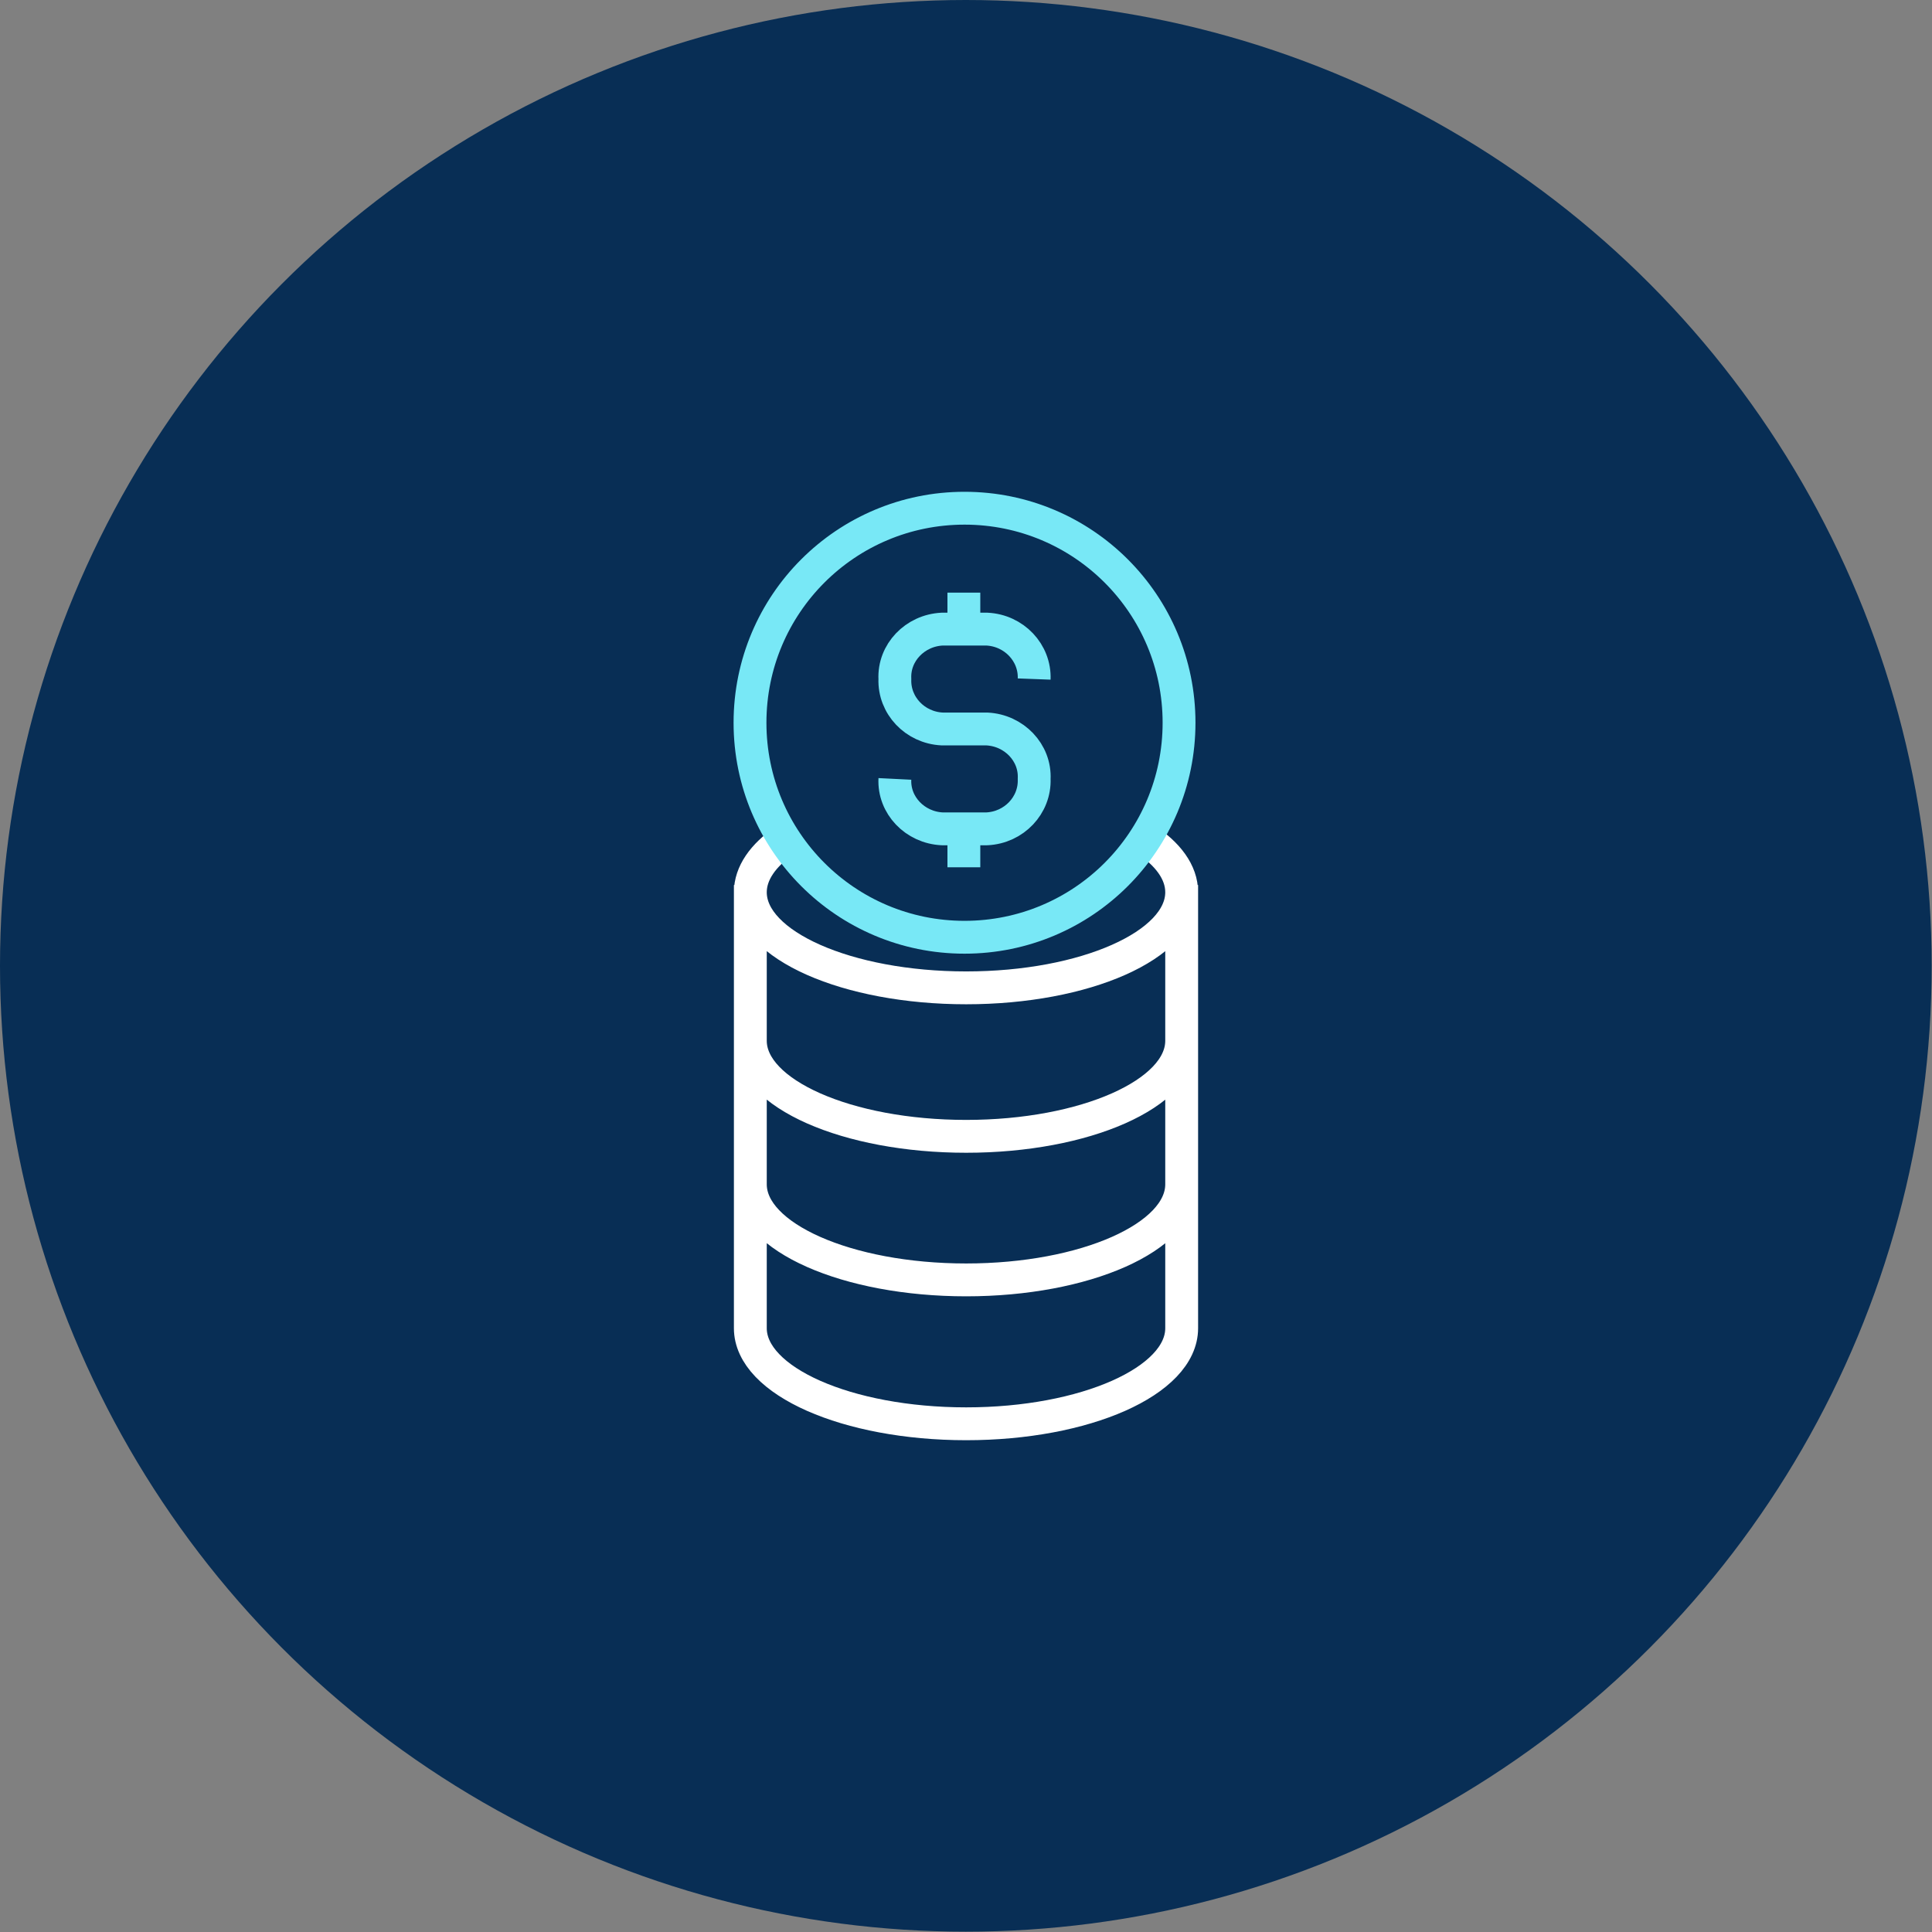 <?xml version="1.0" encoding="UTF-8"?>
<svg id="Layer_2" data-name="Layer 2" xmlns="http://www.w3.org/2000/svg" viewBox="0 0 58.81 58.81">
  <rect x="0" y="0" width="58.81" height="58.81" fill="#808080" stroke="none"/>
  <defs>
    <style>
      .cls-1 {
        stroke: #78e8f6;
      }

      .cls-1, .cls-2 {
        fill: none;
        stroke-linejoin: round;
      }

      .cls-2 {
        stroke: #fff;
      }

      .cls-3 {
        fill: #082e55;
      }
    </style>
  </defs>
  <g id="careers-icons">
    <g id="retirement-icon">
      <circle class="cls-3" cx="29.4" cy="29.4" r="29.4"/>
      <g id="icon2">
        <path id="Path_1" data-name="Path 1" class="cls-2" d="m34.83,25.52c.72.47,1.14,1.03,1.14,1.64,0,1.61-2.94,2.91-6.56,2.91s-6.57-1.3-6.57-2.91c0-.58.39-1.13,1.05-1.58m12.08,6.1c0,1.61-2.94,2.91-6.56,2.91s-6.57-1.3-6.57-2.91m13.13,4.37c0,1.61-2.94,2.91-6.56,2.91s-6.57-1.3-6.57-2.91m13.13,0c0,1.61-2.94,2.91-6.56,2.91s-6.57-1.3-6.57-2.91m13.13-9.11v13.49c0,1.61-2.94,2.91-6.56,2.91s-6.57-1.3-6.57-2.91v-13.49"/>
        <path id="Path_4" data-name="Path 4" class="cls-1" d="m22.83,22c0-3.61,2.92-6.53,6.53-6.53s6.53,2.92,6.53,6.53-2.92,6.53-6.53,6.53-6.53-2.92-6.53-6.53Zm4.41,1.71h0c-.04.8.61,1.48,1.44,1.52h1.36c.83-.04,1.47-.72,1.44-1.52.04-.8-.61-1.48-1.44-1.52h-1.36c-.83-.04-1.47-.72-1.44-1.52-.04-.8.61-1.48,1.44-1.52h1.36c.83.04,1.47.72,1.44,1.52"/>
        <path id="Path_6" data-name="Path 6" class="cls-1" d="m29.34,19.16v-1.12m0,8.36v-1.12"/>
      </g>
    </g>
  </g>
</svg>